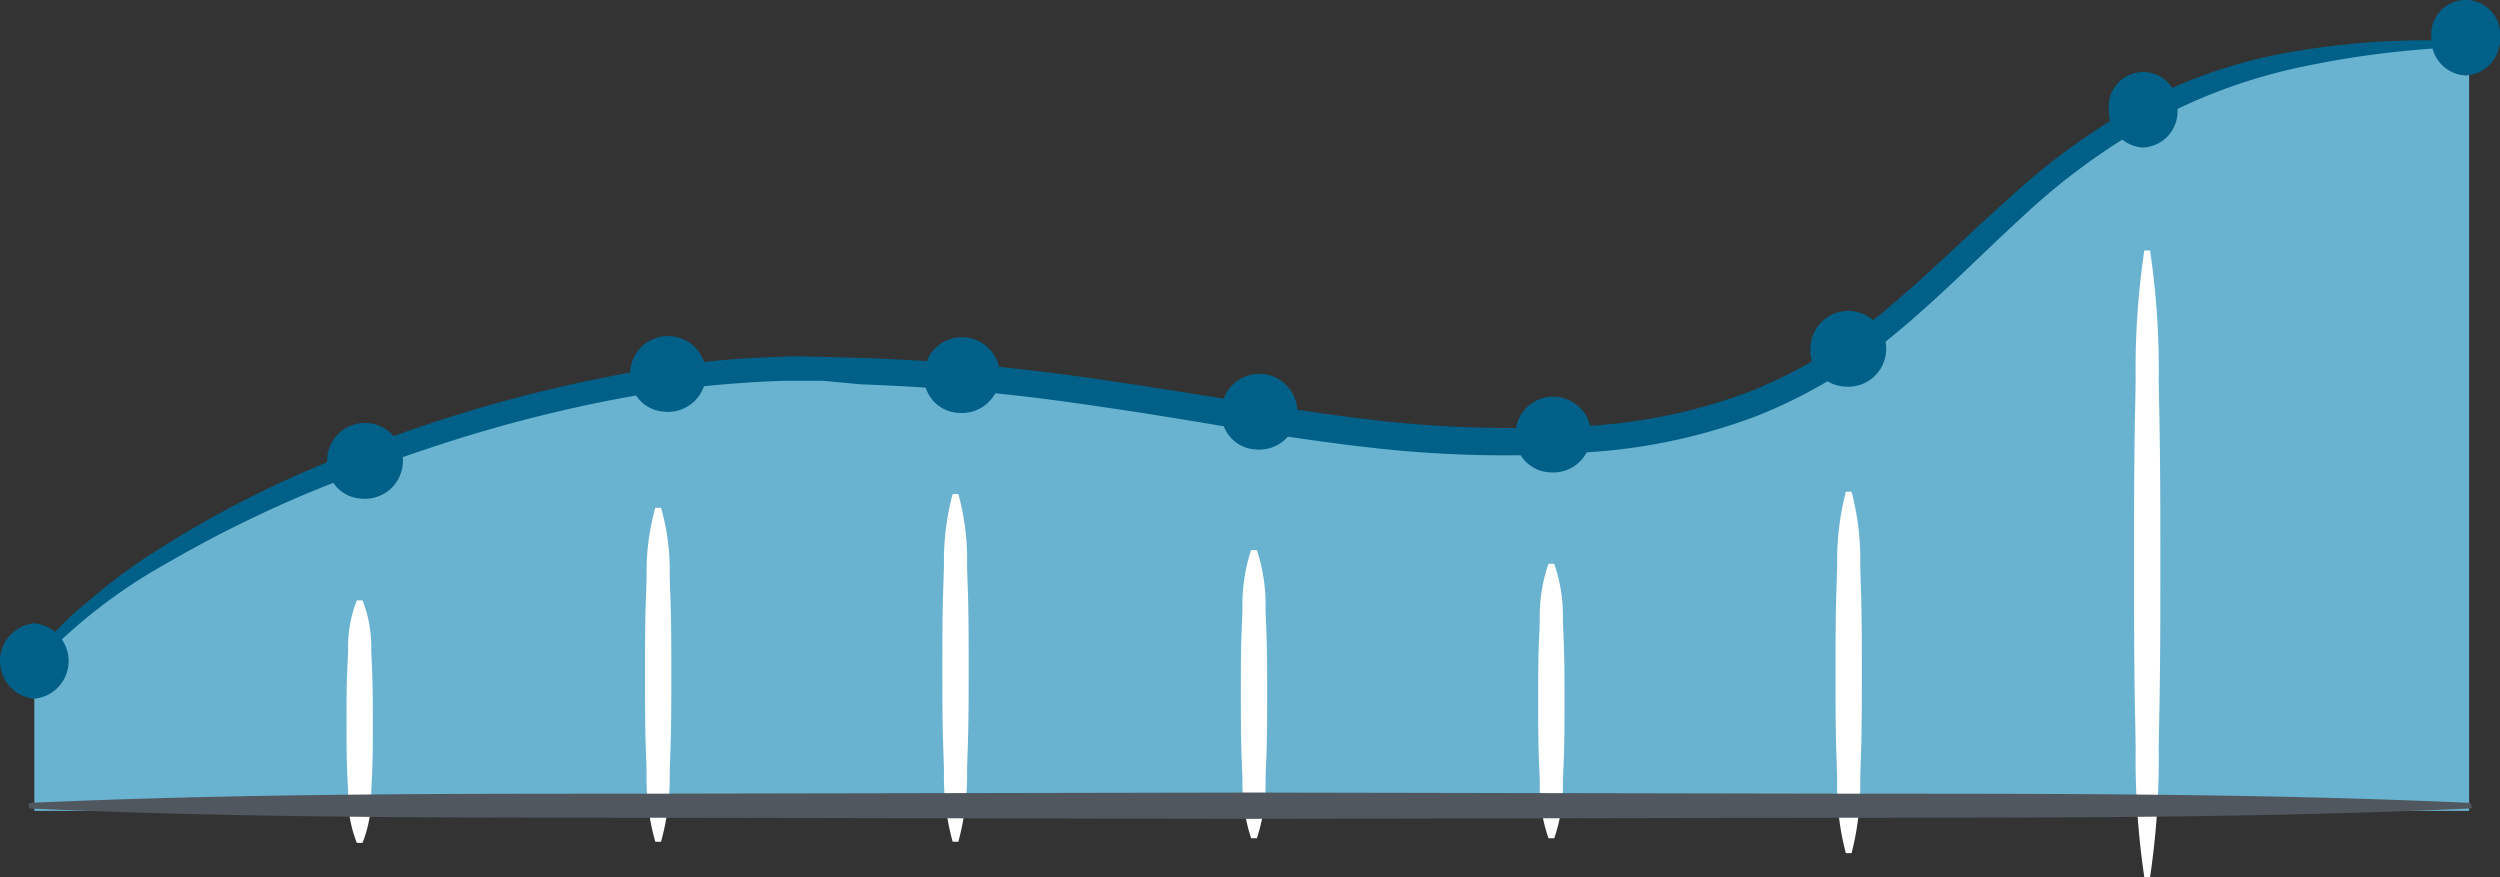<svg xmlns="http://www.w3.org/2000/svg" xmlns:xlink="http://www.w3.org/1999/xlink" viewBox="0 0 218.6 76.7"><rect x="0" y="0" width="218.6" height="76.7" fill="#333333" stroke="none"/><defs><style>.a{fill:none;}.b{clip-path:url(#a);}.c{fill:#6ab3d0;}.d{fill:#fff;}.e{fill:#50575e;}.f{fill:#006088;}</style><clipPath id="a" transform="translate(0 0)"><rect class="a" width="218.6" height="76.7"/></clipPath></defs><title>woocommerce-sample-graph</title><g class="b"><path class="c" d="M3,57.8c9.5-12.1,43-26.1,68.7-25.6,29.8.6,42.4,7.2,65.3,6.2,39.7-1.7,32.5-34.7,78.9-34.7V70.9H3Z" transform="translate(0 0)"/><path class="d" d="M188.759,33.111A70.258,70.258,0,0,0,188,21.9h-.5a70.258,70.258,0,0,0-.759,11.211c-.011.827-.023,1.657-.041,2.489-.1,4.6-.1,9.1-.1,13.7s0,9.1.1,13.7c.018.833.03,1.662.041,2.489A70.257,70.257,0,0,0,187.5,76.7h.5a70.257,70.257,0,0,0,.759-11.211c.011-.827.023-1.657.041-2.489.1-4.6.1-9.1.1-13.7s0-9.1-.1-13.7C188.782,34.767,188.77,33.938,188.759,33.111ZM161.9,43a23.309,23.309,0,0,1,.759,6.451v.001c.011.48.023.963.041,1.448.1,2.6.1,5.2.1,7.9,0,2.6,0,5.2-.1,7.9-.018.474-.03.948-.041,1.422A24.191,24.191,0,0,1,161.9,74.6h-.5a23.308,23.308,0,0,1-.759-6.451v-.001c-.011-.48-.023-.963-.041-1.449-.1-2.6-.1-5.2-.1-7.9,0-2.6,0-5.2.1-7.9.018-.474.03-.948.041-1.422A24.191,24.191,0,0,1,161.4,43ZM84.559,49.405A21.611,21.611,0,0,0,83.8,43.2h-.5a22.442,22.442,0,0,0-.759,6.233h0c-.012.456-.023.912-.041,1.367-.1,2.6-.1,5.1-.1,7.6,0,2.6,0,5.1.1,7.6.018.468.03.933.041,1.395A21.609,21.609,0,0,0,83.3,73.6h.5a22.441,22.441,0,0,0,.759-6.232h0c.012-.456.023-.912.041-1.367.1-2.6.1-5.1.1-7.6,0-2.6,0-5.1-.1-7.6C84.582,50.332,84.57,49.867,84.559,49.405ZM57.8,44.4a19.964,19.964,0,0,1,.759,5.96c.011.444.023.89.041,1.34.1,2.4.1,4.8.1,7.3,0,2.4,0,4.8-.1,7.3-.018.437-.03.875-.041,1.313v0A20.767,20.767,0,0,1,57.8,73.6h-.5a19.964,19.964,0,0,1-.759-5.96c-.011-.444-.023-.89-.041-1.34-.1-2.4-.1-4.8-.1-7.3,0-2.4,0-4.8.1-7.3.018-.437.03-.875.041-1.313v0A20.768,20.768,0,0,1,57.3,44.4ZM31.7,52.5a11.048,11.048,0,0,1,.759,4.338c.011.318.023.638.041.962.1,1.8.1,3.5.1,5.3s0,3.5-.1,5.3c-.018.324-.029.644-.041.962A11.048,11.048,0,0,1,31.7,73.7h-.5a11.048,11.048,0,0,1-.759-4.338c-.011-.318-.023-.638-.041-.962-.1-1.8-.1-3.5-.1-5.3s0-3.5.1-5.3c.018-.324.03-.644.041-.962A11.048,11.048,0,0,1,31.2,52.5Zm78.2-4.4a15.277,15.277,0,0,1,.759,5.155c.011.382.023.764.041,1.145.1,2.1.1,4.2.1,6.3s0,4.2-.1,6.3c-.018.382-.03.764-.041,1.145A15.277,15.277,0,0,1,109.9,73.3h-.5a15.277,15.277,0,0,1-.759-5.154c-.011-.382-.023-.764-.041-1.145-.1-2.1-.1-4.2-.1-6.3s0-4.2.1-6.3c.018-.382.03-.764.041-1.145A15.277,15.277,0,0,1,109.4,48.1Zm26.759,6.109A13.912,13.912,0,0,0,135.9,49.3h-.5a13.912,13.912,0,0,0-.759,4.909c-.011.364-.023.727-.041,1.091-.1,2-.1,4-.1,6s0,4,.1,6c.018.364.03.727.041,1.091A13.911,13.911,0,0,0,135.4,73.3h.5a13.911,13.911,0,0,0,.759-4.909c.011-.364.023-.727.041-1.091.1-2,.1-4,.1-6s0-4-.1-6C136.682,54.936,136.67,54.573,136.659,54.209Z" transform="translate(0 0)"/><path class="e" d="M215.9,70.7c-17.8.8-35.5.8-53.3.8l-53.3.1L56,71.5c-17.8,0-35.5,0-53.3-.8-.1,0-.2-.1-.2-.3a.215.215,0,0,1,.2-.2c17.8-.8,35.5-.8,53.3-.8l53.3-.1,53.3.1c17.8,0,35.5,0,53.3.8.1,0,.2.1.2.3.1.1,0,.2-.2.2Z" transform="translate(0 0)"/><path class="f" d="M2.8,57.7a27.439,27.439,0,0,1,5-5.2,48.322,48.322,0,0,1,5.8-4.3,91.317,91.317,0,0,1,12.7-6.8,126.286,126.286,0,0,1,27.6-8.6,86.95,86.95,0,0,1,14.4-1.6c1.2-.1,2.4,0,3.6,0l3.6.1c2.4.1,4.8.2,7.2.4,4.8.3,9.6.9,14.3,1.6,4.8.7,9.5,1.5,14.2,2.2s9.4,1.4,14.1,1.7a112.135,112.135,0,0,0,14.2,0,47.945,47.945,0,0,0,13.6-3A44.005,44.005,0,0,0,165,27c3.6-3,7-6.4,10.6-9.6a57.986,57.986,0,0,1,11.8-8.5,44.715,44.715,0,0,1,13.8-4.5,69.627,69.627,0,0,1,14.4-.8c.1,0,.2.1.2.3a.215.215,0,0,1-.2.2,82.325,82.325,0,0,0-14.1,1.7,47.483,47.483,0,0,0-13.2,4.8,57.279,57.279,0,0,0-11.4,8.3c-3.5,3.2-6.8,6.6-10.6,9.8a45.492,45.492,0,0,1-12.5,7.6,50.262,50.262,0,0,1-14.3,3.2,100.352,100.352,0,0,1-14.5.1c-4.8-.3-9.6-1-14.3-1.7-4.7-.8-9.4-1.6-14.2-2.3-4.7-.7-9.4-1.3-14.2-1.6-2.4-.2-4.7-.3-7.1-.4L72,33.3H68.5a96.412,96.412,0,0,0-14.1,1.5,126.35,126.35,0,0,0-13.8,3.4c-4.5,1.4-9,3-13.4,4.8a107.186,107.186,0,0,0-12.7,6.3A46.877,46.877,0,0,0,3.3,58c-.1.1-.2.1-.4,0a.367.367,0,0,1-.1-.3Z" transform="translate(0 0)"/><path class="f" d="M31.6,43.6a3.315,3.315,0,1,0-3-3.3A3.161,3.161,0,0,0,31.6,43.6Z" transform="translate(0 0)"/><path class="f" d="M109.8,39.3a3.315,3.315,0,1,0-3-3.3A3.161,3.161,0,0,0,109.8,39.3Z" transform="translate(0 0)"/><path class="f" d="M58.1,36a3.315,3.315,0,1,0-3-3.3A3.161,3.161,0,0,0,58.1,36Z" transform="translate(0 0)"/><path class="f" d="M83.8,36.1a3.315,3.315,0,1,0-3-3.3A3.161,3.161,0,0,0,83.8,36.1Z" transform="translate(0 0)"/><path class="f" d="M135.5,41.3a3.315,3.315,0,1,0-3-3.3A3.161,3.161,0,0,0,135.5,41.3Z" transform="translate(0 0)"/><path class="f" d="M161.3,33.8a3.315,3.315,0,1,0-3-3.3A3.161,3.161,0,0,0,161.3,33.8Z" transform="translate(0 0)"/><path class="f" d="M3,61.1a3.315,3.315,0,0,0,0-6.6,3.315,3.315,0,0,0,0,6.6Z" transform="translate(0 0)"/><path class="f" d="M187.4,12.9a3.161,3.161,0,0,0,3-3.3,3.014,3.014,0,1,0-6,0A3.161,3.161,0,0,0,187.4,12.9Z" transform="translate(0 0)"/><path class="f" d="M215.6,6.6a3.161,3.161,0,0,0,3-3.3,3.014,3.014,0,1,0-6,0A3.161,3.161,0,0,0,215.6,6.6Z" transform="translate(0 0)"/></g></svg>
